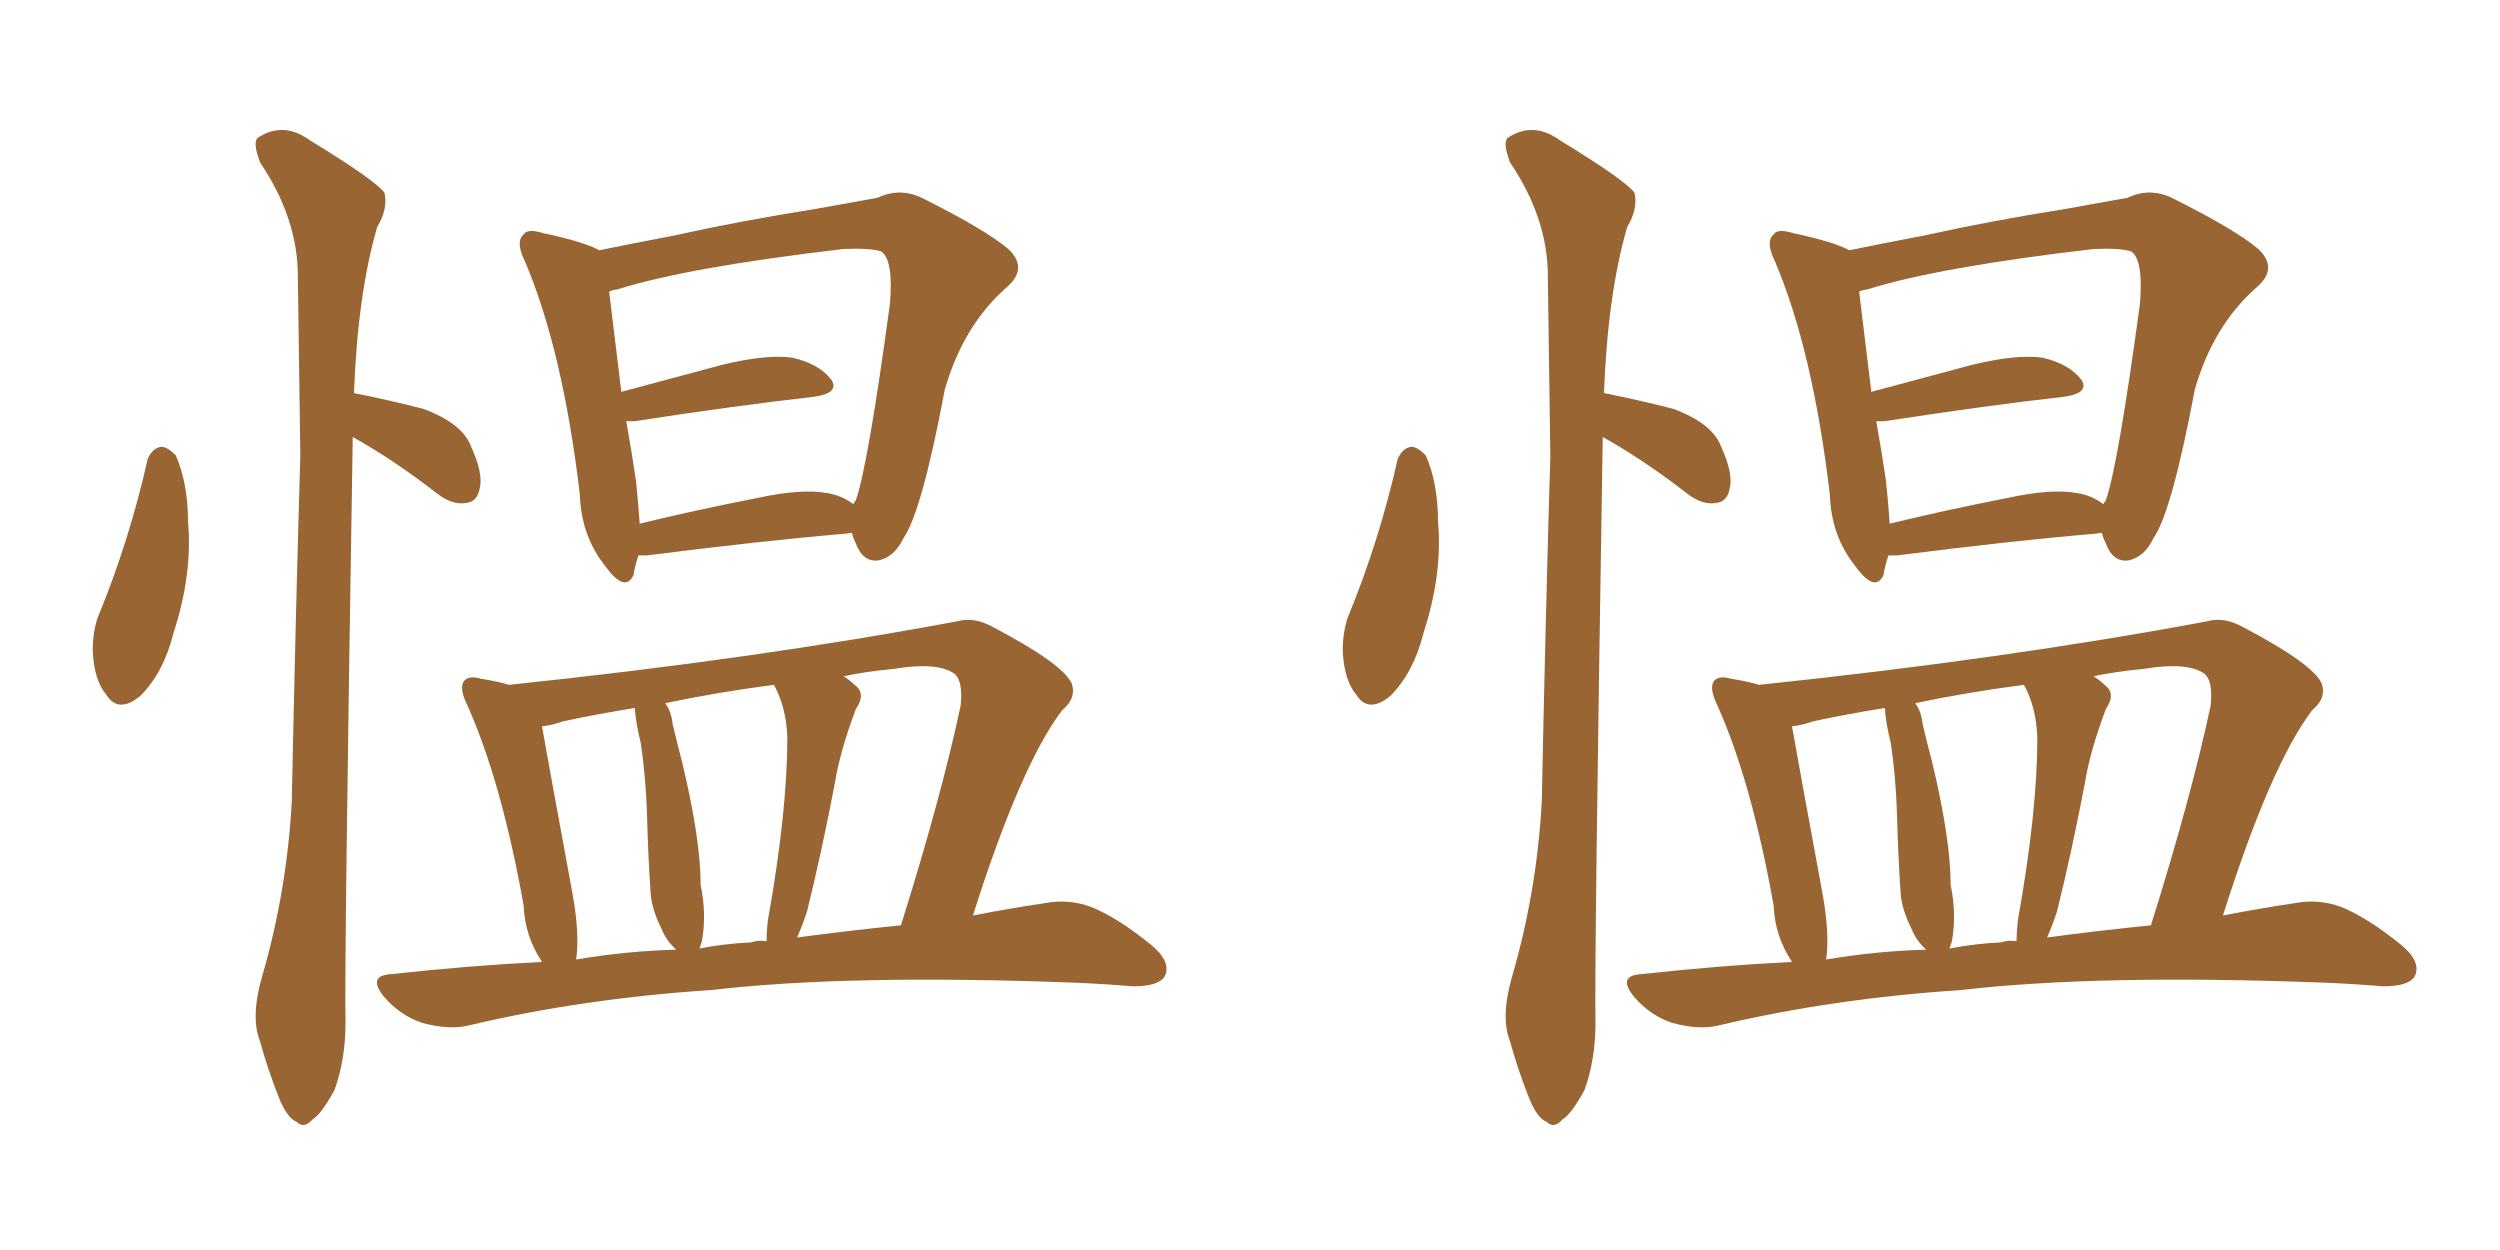 <svg xmlns="http://www.w3.org/2000/svg" xmlns:xlink="http://www.w3.org/1999/xlink" width="300" height="150"><path fill="#996633" padding="10" d="M17.72 55.08L17.72 55.08Q18.31 53.76 19.34 53.61L19.34 53.61Q20.07 53.61 21.09 54.64L21.09 54.64Q22.56 58.01 22.56 62.55L22.56 62.55Q23.14 68.85 20.80 76.03L20.80 76.03Q19.63 80.71 16.85 83.50L16.85 83.50Q14.21 85.69 12.74 83.35L12.74 83.35Q11.28 81.59 11.13 78.08L11.13 78.08Q11.13 75.88 11.72 74.12L11.72 74.12Q15.53 64.89 17.72 55.08ZM42.48 47.17L42.48 47.17Q46.88 48.05 50.83 49.07L50.83 49.07Q55.52 50.83 56.54 53.61L56.54 53.61Q58.01 56.84 57.57 58.59L57.57 58.59Q57.28 60.21 55.96 60.35L55.96 60.35Q54.35 60.64 52.59 59.33L52.59 59.33Q47.31 55.22 42.33 52.44L42.33 52.44Q41.31 115.58 41.46 122.75L41.46 122.75Q41.46 127.15 40.14 130.81L40.14 130.81Q38.53 133.74 37.50 134.33L37.50 134.33Q36.47 135.50 35.60 134.62L35.60 134.62Q34.42 134.18 33.40 131.54L33.40 131.54Q32.08 128.17 31.20 124.95L31.20 124.95Q30.03 122.02 31.49 117.04L31.49 117.04Q34.42 106.93 35.01 96.24L35.01 96.24Q35.45 74.56 36.04 54.64L36.04 54.64Q35.89 43.21 35.74 33.11L35.74 33.11Q35.74 26.22 31.20 19.48L31.20 19.48Q30.32 17.14 30.91 16.55L30.91 16.55Q33.98 14.50 37.21 16.85L37.21 16.85Q45.12 21.68 46.14 23.14L46.14 23.14Q46.58 25.05 45.26 27.25L45.26 27.25Q42.92 35.30 42.48 47.17ZM102.25 64.01L102.25 64.01Q101.95 63.87 101.81 64.01L101.81 64.01Q91.41 64.89 77.64 66.65L77.64 66.65Q77.05 66.65 76.61 66.65L76.61 66.65Q76.17 67.97 76.03 68.99L76.03 68.99Q75 71.19 72.66 67.97L72.66 67.97Q69.73 64.31 69.58 59.33L69.58 59.33Q67.53 42.04 62.99 31.35L62.99 31.35Q61.82 29.00 62.84 28.13L62.84 28.13Q63.28 27.39 65.19 27.98L65.19 27.98Q70.02 29.00 71.92 30.03L71.92 30.03Q75.44 29.30 80.86 28.27L80.86 28.27Q88.77 26.51 98.00 25.05L98.00 25.05Q102.10 24.32 105.32 23.73L105.32 23.73Q108.11 22.41 110.89 23.88L110.89 23.88Q118.21 27.54 121.00 29.88L121.00 29.88Q123.49 32.23 120.70 34.57L120.70 34.57Q115.58 39.11 113.38 46.73L113.38 46.73Q110.60 61.52 108.40 64.60L108.40 64.60Q107.37 66.80 105.47 67.24L105.47 67.24Q103.56 67.53 102.69 65.19L102.69 65.19Q102.39 64.60 102.25 64.01ZM76.32 57.71L76.32 57.71Q76.61 60.50 76.76 62.84L76.76 62.84Q83.35 61.23 90.82 59.77L90.82 59.77Q96.24 58.59 99.32 59.18L99.32 59.18Q101.07 59.47 102.39 60.50L102.39 60.50Q102.54 60.21 102.69 60.06L102.69 60.06Q104.15 55.96 106.79 36.47L106.79 36.47Q107.23 31.20 105.76 30.18L105.76 30.18Q104.44 29.74 101.22 29.88L101.22 29.88Q82.47 32.08 74.12 34.72L74.12 34.72Q73.24 34.86 73.10 35.01L73.10 35.01Q73.54 38.67 74.56 47.02L74.56 47.02Q79.98 45.56 86.57 43.80L86.57 43.80Q91.99 42.48 95.07 42.92L95.07 42.92Q98.29 43.65 99.76 45.56L99.76 45.56Q100.78 47.17 97.71 47.61L97.71 47.61Q88.62 48.63 76.17 50.54L76.17 50.54Q75.59 50.54 75.15 50.54L75.15 50.54Q75.73 53.76 76.32 57.71ZM116.75 109.86L116.75 109.86Q121.29 108.98 125.24 108.40L125.24 108.40Q128.17 107.81 130.96 108.84L130.96 108.84Q134.18 110.16 138.13 113.38L138.13 113.38Q140.63 115.43 139.75 117.19L139.75 117.19Q139.01 118.36 135.94 118.36L135.94 118.36Q132.57 118.07 128.91 117.92L128.91 117.92Q101.81 116.89 85.40 118.80L85.40 118.80Q69.87 119.82 56.25 123.05L56.25 123.05Q53.91 123.63 50.68 122.75L50.68 122.75Q48.05 121.88 46.14 119.68L46.14 119.68Q43.95 117.04 47.02 116.89L47.02 116.89Q56.25 115.87 65.04 115.43L65.04 115.43Q62.99 112.35 62.84 108.69L62.84 108.69Q60.21 93.90 56.10 84.67L56.10 84.67Q55.08 82.62 55.66 81.74L55.66 81.74Q56.25 81.01 57.71 81.45L57.71 81.45Q59.62 81.74 61.08 82.18L61.08 82.18Q90.53 79.10 114.84 74.56L114.84 74.56Q116.89 73.97 119.24 75.29L119.24 75.29Q127.59 79.69 128.61 82.03L128.61 82.03Q129.20 83.79 127.44 85.25L127.44 85.25Q122.46 91.85 116.75 109.86ZM68.70 107.23L68.70 107.23Q69.58 112.06 69.14 115.14L69.14 115.14Q75.29 114.11 81.15 113.96L81.15 113.96Q79.98 112.94 79.39 111.47L79.39 111.47Q78.22 109.13 78.08 107.23L78.08 107.23Q77.78 102.98 77.64 97.71L77.64 97.71Q77.49 93.16 76.90 89.21L76.90 89.21Q76.32 86.87 76.17 84.96L76.17 84.96Q71.63 85.69 67.53 86.57L67.53 86.57Q66.36 87.01 65.04 87.16L65.04 87.16Q65.92 92.14 68.70 107.23ZM84.23 112.94L84.23 112.94Q84.08 113.38 83.94 113.82L83.94 113.82Q87.01 113.23 90.09 113.09L90.09 113.09Q90.97 112.79 91.99 112.94L91.99 112.94Q91.99 111.77 92.14 110.45L92.14 110.45Q94.48 97.41 94.48 88.48L94.48 88.48Q94.34 84.81 92.87 82.18L92.87 82.18Q86.13 83.06 79.83 84.38L79.83 84.38Q80.57 85.40 80.71 86.87L80.71 86.87Q81.30 89.36 81.88 91.55L81.88 91.55Q84.08 100.78 84.08 106.20L84.08 106.20Q84.81 109.72 84.23 112.94ZM96.83 109.42L96.83 109.42L96.83 109.42Q96.24 111.18 95.65 112.50L95.65 112.50Q102.25 111.62 108.11 111.04L108.11 111.04Q112.94 95.65 115.28 84.67L115.28 84.67Q115.58 81.74 114.55 80.86L114.55 80.86Q112.50 79.39 107.23 80.27L107.23 80.27Q104.00 80.57 101.22 81.15L101.22 81.15Q101.95 81.59 102.54 82.18L102.54 82.18Q104.00 83.20 102.69 85.11L102.69 85.11Q100.78 90.23 100.20 93.90L100.20 93.90Q98.58 102.39 96.83 109.42ZM167.72 55.08L167.72 55.08Q168.31 53.76 169.34 53.61L169.34 53.61Q170.07 53.61 171.09 54.64L171.09 54.64Q172.56 58.01 172.56 62.55L172.56 62.55Q173.14 68.85 170.80 76.03L170.80 76.03Q169.63 80.71 166.85 83.50L166.85 83.50Q164.21 85.69 162.74 83.35L162.74 83.35Q161.28 81.59 161.13 78.08L161.13 78.08Q161.13 75.88 161.72 74.12L161.72 74.12Q165.53 64.89 167.72 55.08ZM192.48 47.17L192.48 47.17Q196.88 48.05 200.83 49.07L200.83 49.07Q205.52 50.83 206.54 53.61L206.54 53.61Q208.01 56.84 207.57 58.59L207.57 58.59Q207.28 60.21 205.96 60.35L205.96 60.35Q204.35 60.64 202.59 59.33L202.59 59.33Q197.31 55.22 192.33 52.44L192.33 52.44Q191.31 115.58 191.46 122.75L191.46 122.75Q191.46 127.15 190.14 130.81L190.14 130.81Q188.53 133.74 187.50 134.33L187.50 134.33Q186.47 135.50 185.60 134.62L185.60 134.62Q184.42 134.18 183.40 131.54L183.40 131.54Q182.08 128.17 181.20 124.95L181.20 124.95Q180.03 122.02 181.49 117.04L181.49 117.04Q184.42 106.93 185.01 96.24L185.01 96.24Q185.45 74.56 186.04 54.64L186.04 54.64Q185.89 43.21 185.74 33.11L185.74 33.11Q185.74 26.22 181.20 19.48L181.20 19.48Q180.32 17.14 180.91 16.55L180.91 16.55Q183.98 14.50 187.21 16.85L187.21 16.85Q195.12 21.68 196.14 23.14L196.14 23.14Q196.58 25.05 195.26 27.25L195.26 27.25Q192.92 35.30 192.48 47.17ZM252.25 64.01L252.25 64.01Q251.95 63.87 251.81 64.01L251.81 64.01Q241.41 64.89 227.64 66.65L227.64 66.65Q227.05 66.65 226.61 66.65L226.61 66.65Q226.17 67.97 226.03 68.99L226.03 68.99Q225 71.19 222.66 67.97L222.66 67.97Q219.73 64.31 219.58 59.33L219.58 59.33Q217.53 42.04 212.99 31.35L212.99 31.35Q211.82 29.00 212.84 28.13L212.84 28.13Q213.28 27.39 215.19 27.98L215.19 27.98Q220.02 29.00 221.92 30.03L221.92 30.03Q225.44 29.30 230.86 28.27L230.86 28.27Q238.77 26.51 248.00 25.05L248.00 25.05Q252.10 24.32 255.32 23.73L255.32 23.73Q258.11 22.41 260.89 23.88L260.89 23.88Q268.21 27.54 271.00 29.88L271.00 29.88Q273.49 32.23 270.70 34.57L270.70 34.57Q265.58 39.11 263.38 46.73L263.38 46.73Q260.60 61.52 258.40 64.60L258.40 64.60Q257.37 66.80 255.47 67.24L255.47 67.24Q253.56 67.53 252.69 65.19L252.69 65.19Q252.39 64.60 252.25 64.01ZM226.32 57.71L226.32 57.71Q226.61 60.50 226.76 62.84L226.76 62.84Q233.35 61.23 240.82 59.77L240.82 59.77Q246.24 58.59 249.32 59.18L249.32 59.18Q251.07 59.47 252.39 60.50L252.39 60.50Q252.54 60.21 252.69 60.06L252.69 60.06Q254.15 55.96 256.79 36.47L256.79 36.47Q257.23 31.20 255.76 30.18L255.76 30.18Q254.44 29.74 251.22 29.88L251.22 29.88Q232.47 32.08 224.12 34.72L224.12 34.72Q223.24 34.86 223.10 35.01L223.10 35.01Q223.54 38.67 224.56 47.02L224.56 47.02Q229.98 45.56 236.57 43.80L236.57 43.80Q241.99 42.48 245.07 42.92L245.07 42.92Q248.29 43.65 249.76 45.56L249.76 45.56Q250.78 47.17 247.71 47.61L247.71 47.61Q238.62 48.63 226.17 50.54L226.17 50.54Q225.59 50.54 225.15 50.54L225.15 50.54Q225.73 53.76 226.32 57.71ZM266.75 109.86L266.75 109.86Q271.29 108.98 275.24 108.40L275.24 108.40Q278.17 107.81 280.96 108.84L280.96 108.84Q284.18 110.16 288.13 113.38L288.13 113.38Q290.63 115.43 289.75 117.19L289.75 117.19Q289.01 118.36 285.94 118.36L285.94 118.36Q282.57 118.07 278.91 117.92L278.91 117.92Q251.81 116.89 235.40 118.80L235.40 118.80Q219.87 119.82 206.25 123.05L206.25 123.05Q203.91 123.63 200.68 122.75L200.68 122.75Q198.05 121.88 196.14 119.68L196.14 119.68Q193.95 117.04 197.02 116.89L197.02 116.89Q206.25 115.87 215.04 115.43L215.04 115.43Q212.99 112.35 212.84 108.69L212.84 108.69Q210.21 93.90 206.10 84.67L206.10 84.67Q205.08 82.62 205.66 81.74L205.66 81.74Q206.25 81.01 207.71 81.45L207.71 81.45Q209.62 81.74 211.08 82.18L211.08 82.18Q240.53 79.10 264.84 74.56L264.84 74.56Q266.89 73.97 269.24 75.29L269.24 75.29Q277.59 79.69 278.61 82.03L278.61 82.03Q279.20 83.79 277.44 85.25L277.44 85.25Q272.46 91.85 266.75 109.86ZM218.70 107.23L218.70 107.23Q219.58 112.06 219.14 115.14L219.14 115.14Q225.29 114.11 231.15 113.96L231.15 113.96Q229.98 112.94 229.39 111.47L229.39 111.47Q228.22 109.13 228.08 107.23L228.08 107.23Q227.78 102.98 227.64 97.71L227.64 97.71Q227.49 93.16 226.90 89.21L226.90 89.21Q226.32 86.87 226.17 84.96L226.17 84.96Q221.63 85.69 217.53 86.57L217.53 86.57Q216.36 87.01 215.04 87.16L215.04 87.16Q215.92 92.14 218.70 107.23ZM234.23 112.94L234.23 112.94Q234.08 113.38 233.94 113.82L233.94 113.82Q237.01 113.23 240.09 113.09L240.09 113.09Q240.97 112.79 241.99 112.94L241.99 112.94Q241.99 111.77 242.14 110.45L242.14 110.45Q244.48 97.41 244.48 88.48L244.48 88.48Q244.34 84.81 242.87 82.18L242.87 82.18Q236.13 83.06 229.83 84.38L229.83 84.38Q230.57 85.40 230.71 86.87L230.71 86.87Q231.30 89.36 231.88 91.55L231.88 91.55Q234.08 100.78 234.08 106.20L234.08 106.20Q234.81 109.72 234.23 112.94ZM246.83 109.42L246.83 109.42L246.83 109.42Q246.24 111.18 245.65 112.50L245.65 112.50Q252.25 111.62 258.11 111.04L258.11 111.04Q262.94 95.65 265.28 84.67L265.28 84.67Q265.58 81.74 264.55 80.86L264.55 80.86Q262.50 79.39 257.23 80.27L257.23 80.27Q254.00 80.57 251.22 81.15L251.22 81.15Q251.95 81.59 252.54 82.18L252.54 82.18Q254.00 83.20 252.69 85.11L252.69 85.11Q250.78 90.23 250.20 93.90L250.20 93.90Q248.58 102.39 246.83 109.42Z"/></svg>
